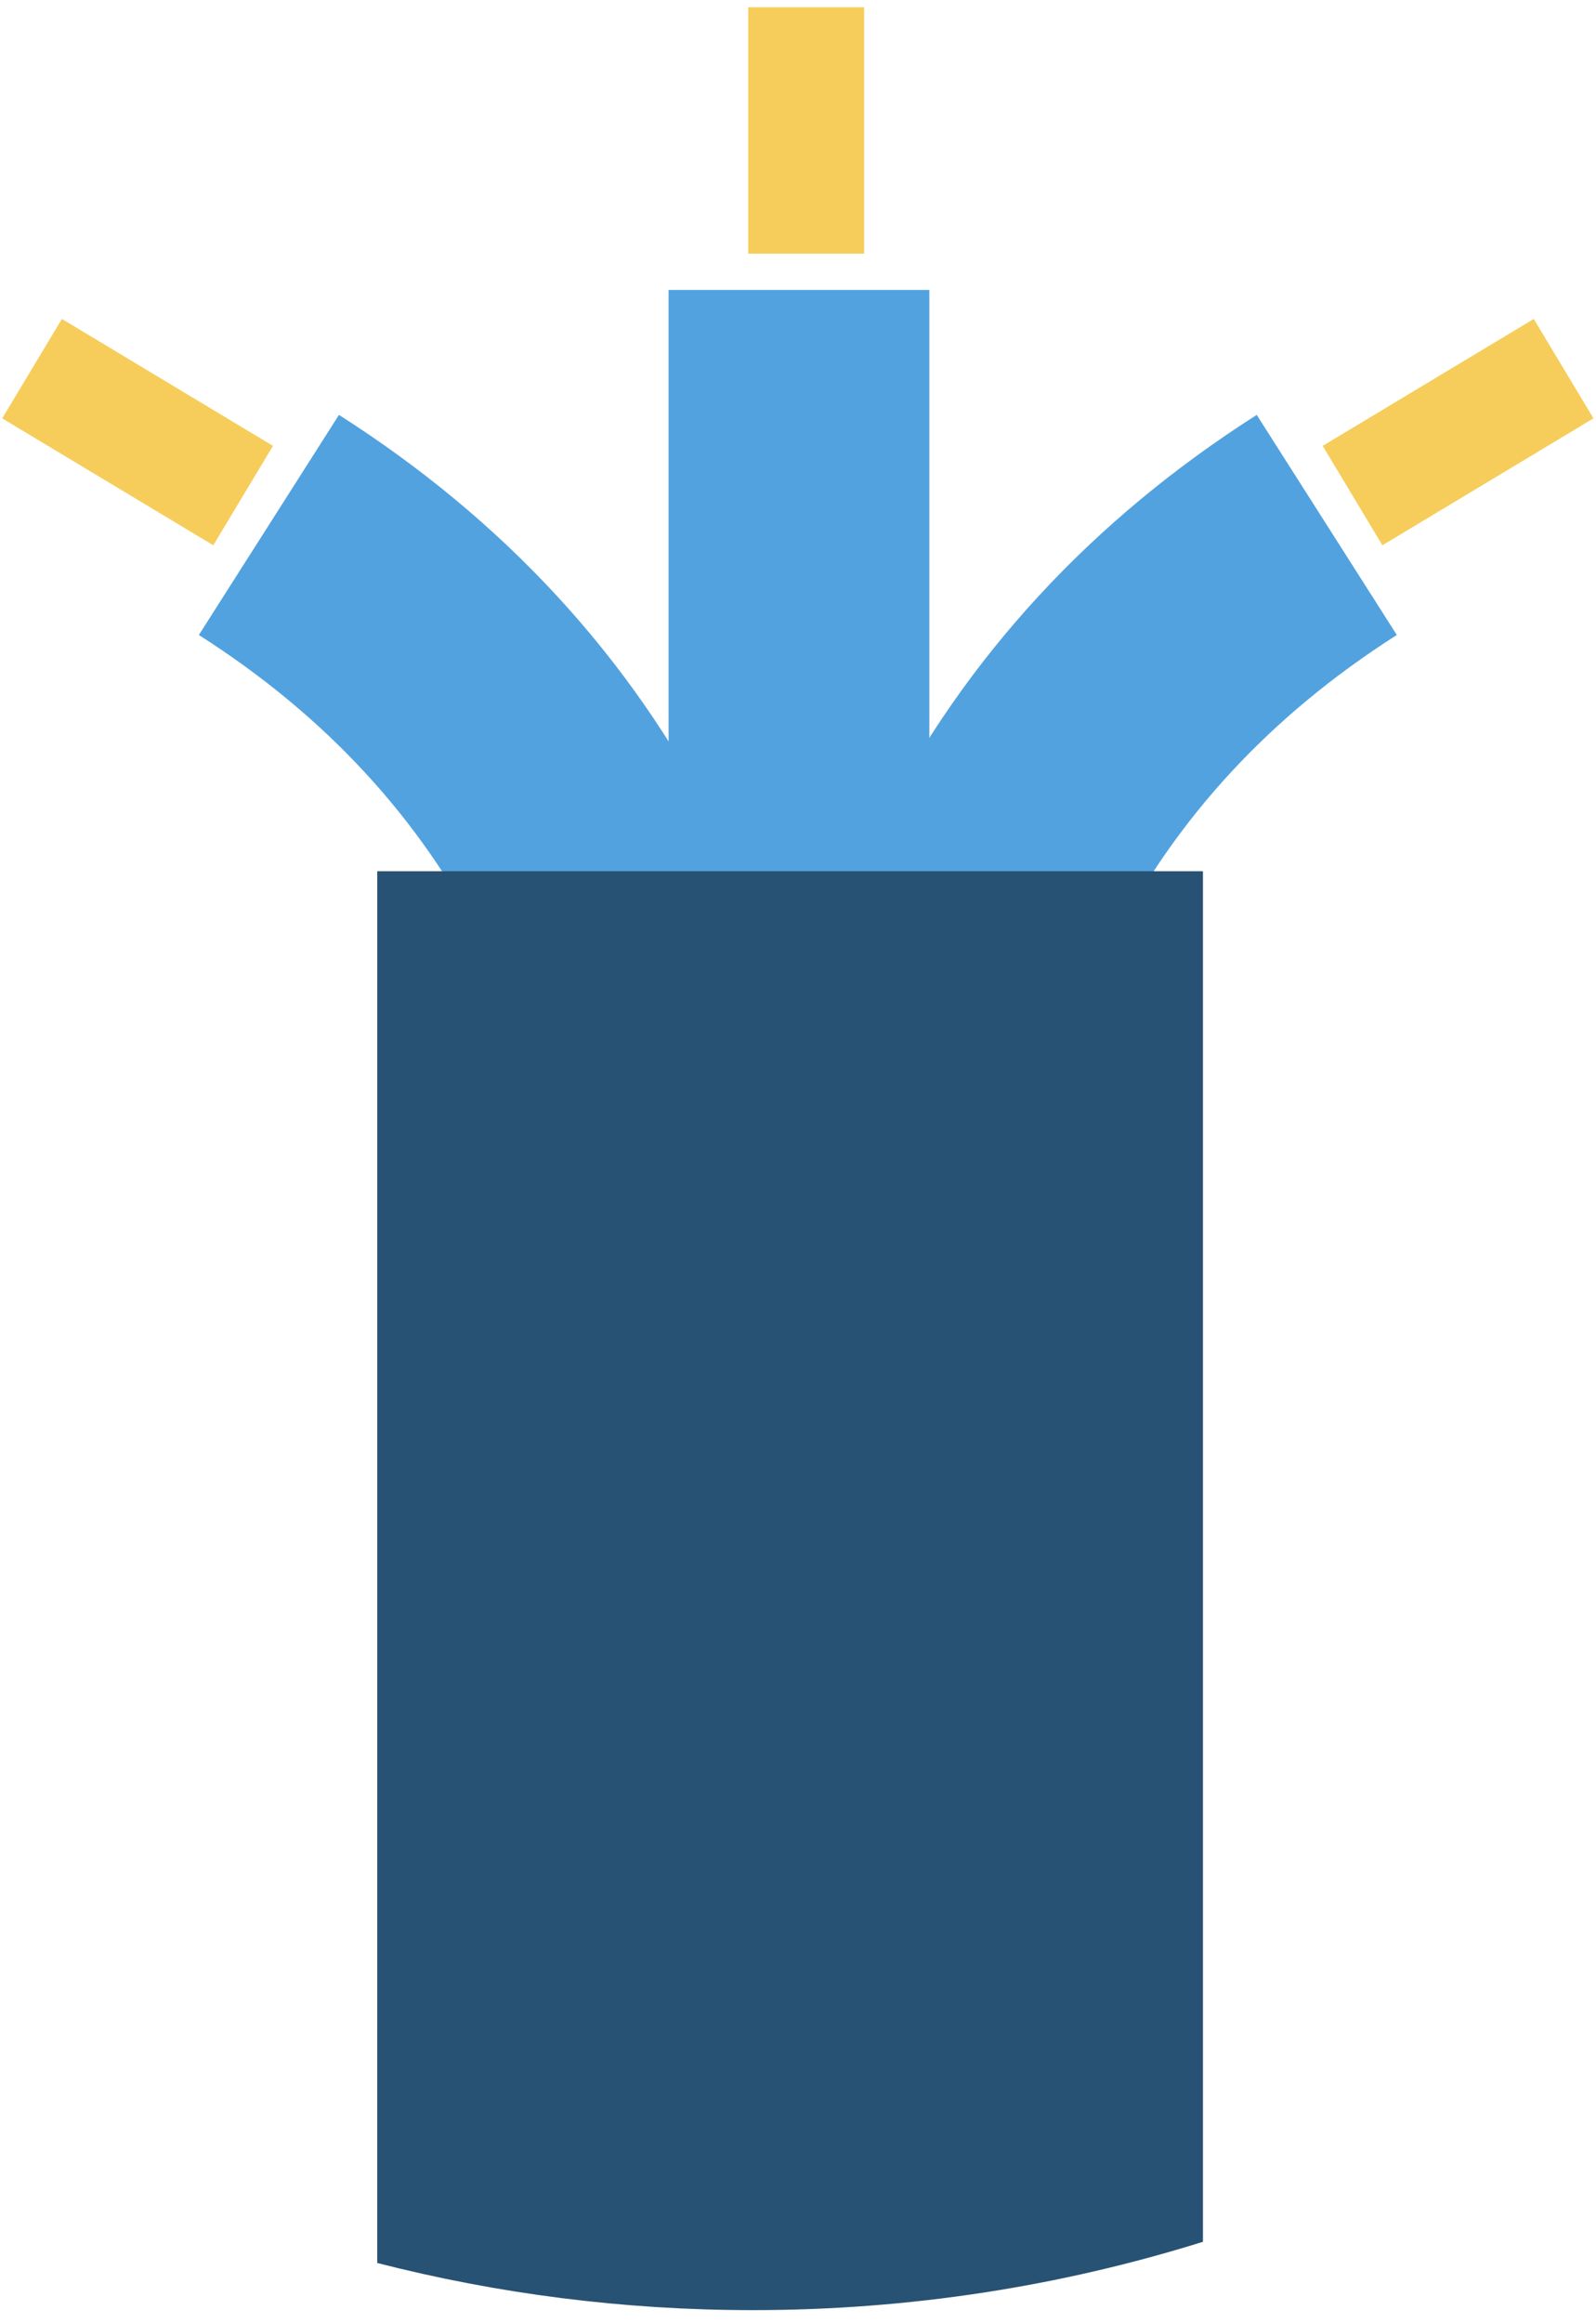<?xml version="1.0" encoding="UTF-8"?>
<svg width="55px" height="80px" viewBox="0 0 55 80" version="1.1" xmlns="http://www.w3.org/2000/svg" xmlns:xlink="http://www.w3.org/1999/xlink">
    <!-- Generator: Sketch 57.1 (83088) - https://sketch.com -->
    <title>icon/wires_coloured</title>
    <desc>Created with Sketch.</desc>
    <defs>
        <path d="M32.455,12 L32.455,59.196 C27.557,60.725 22.347,61.549 16.944,61.549 C12.475,61.549 8.138,60.985 3.999,59.925 L4,12 L32.455,12 Z" id="path-1"></path>
    </defs>
    <g id="Home-page" stroke="none" stroke-width="1" fill="none" fill-rule="evenodd">
        <g id="Style-guide" transform="translate(-1983, -768)">
            <g id="icon/wires_coloured" transform="translate(1992, 786)">
                <g id="Group-2">
                    <g>
                        <path d="M0.267,0.076 C10.327,6.485 15.461,16.534 15.67,30.223" id="Path-3" stroke="#52A2DF" stroke-width="8.986"></path>
                        <rect id="Rectangle" fill="#F6CD5A" transform="translate(-4.258, -3.121) rotate(31) translate(4.258, 3.121) " x="-8.501" y="-5.117" width="8.486" height="3.994"></rect>
                        <g id="Group" transform="translate(33.489, 11.886) scale(-1, 1) translate(-33.489, -11.886) translate(20.989, -7.114)">
                            <path d="M9.267,7.19 C19.327,13.599 24.461,23.648 24.67,37.337" id="Path-3" stroke="#52A2DF" stroke-width="8.986"></path>
                            <rect id="Rectangle" fill="#F6CD5A" transform="translate(4.742, 3.994) rotate(31) translate(-4.742, -3.994) " x="0.499" y="1.997" width="8.486" height="3.994"></rect>
                        </g>
                        <rect id="Rectangle" fill="#52A2DF" x="14.04" y="-8.016" width="8.986" height="30.95"></rect>
                        <rect id="Rectangle" fill="#F6CD5A" transform="translate(18.782, -13.507) rotate(-270) translate(-18.782, 13.507) " x="14.539" y="-15.504" width="8.486" height="3.994"></rect>
                        <mask id="mask-2" fill="white">
                            <use xlink:href="#path-1"></use>
                        </mask>
                        <use id="Combined-Shape" fill="#285273" xlink:href="#path-1"></use>
                    </g>
                </g>
            </g>
        </g>
    </g>
</svg>